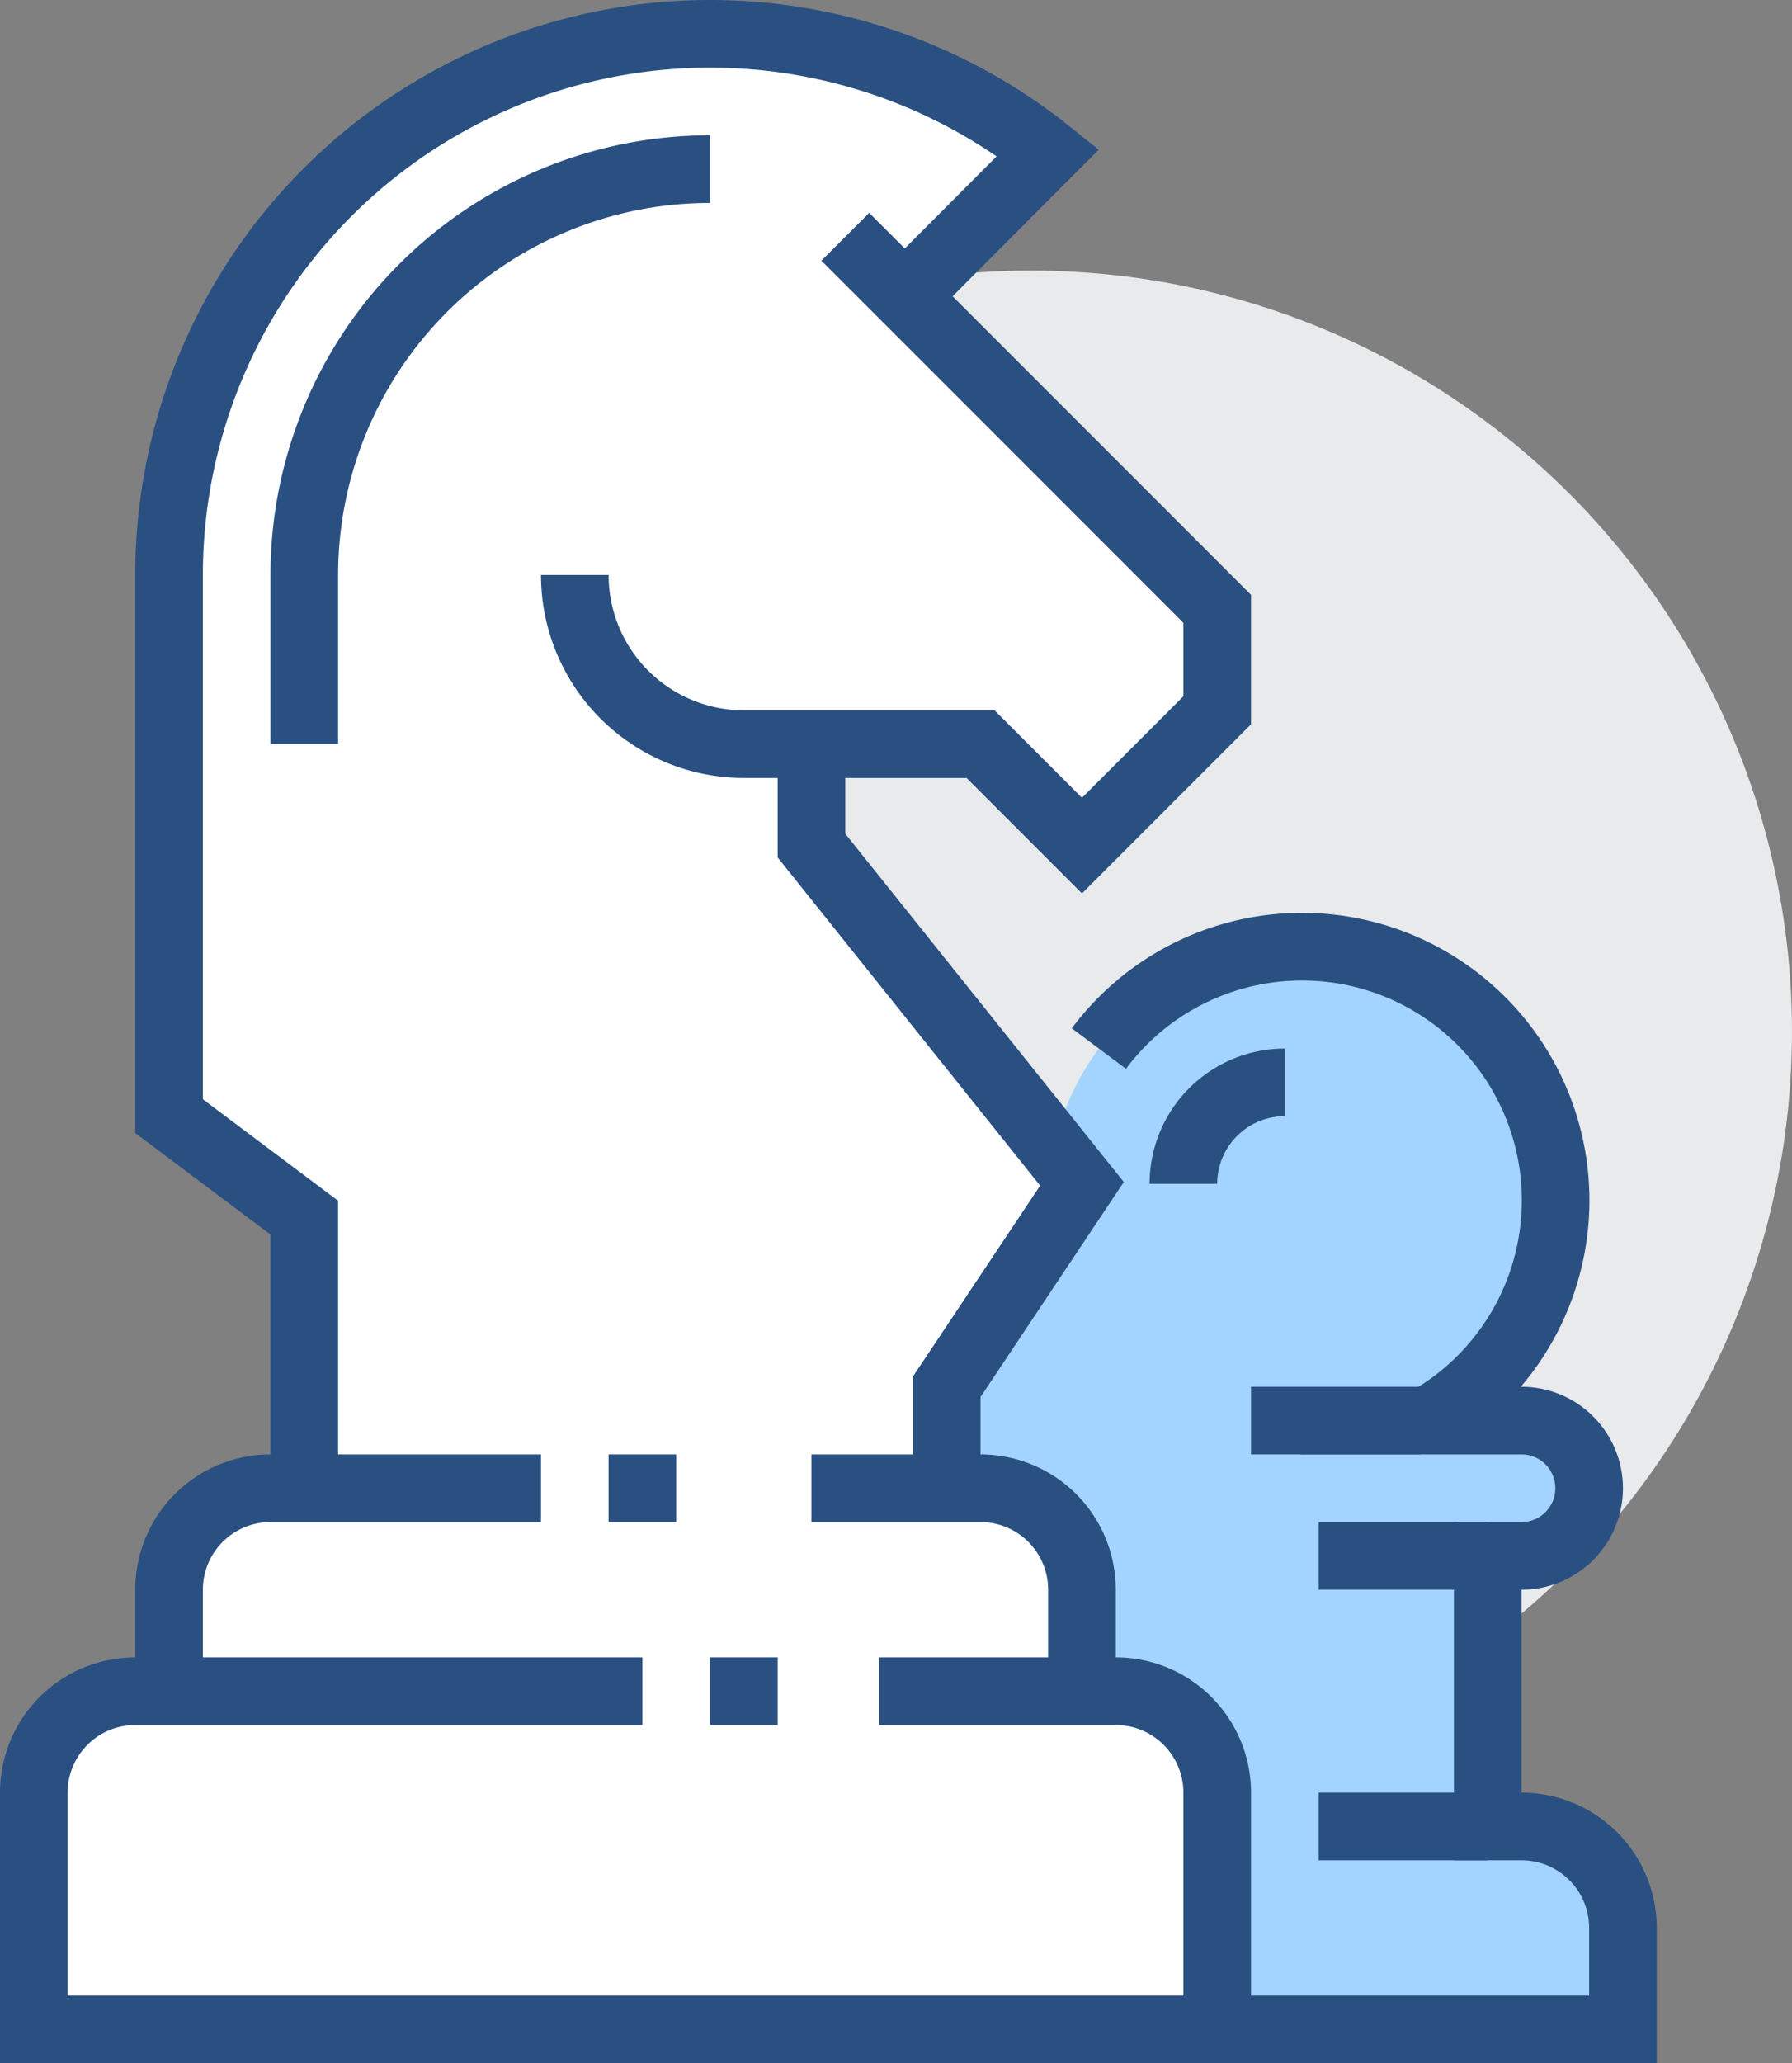 <svg xmlns="http://www.w3.org/2000/svg" viewBox="0 0 53 61"><rect x="0" y="0" width="53" height="61" fill="#808080" stroke="none"/><defs><style>.cls-1{fill:#e9eaeb;}.cls-2{fill:#a3d4ff;}.cls-3{fill:#fff;}.cls-4{fill:none;stroke:#2a5082;stroke-miterlimit:10;stroke-width:2px;}</style></defs><title>Asset 1</title><g id="Layer_2" data-name="Layer 2"><g id="icons"><circle class="cls-1" cx="30.5" cy="30.5" r="22.5"/><path class="cls-2" d="M45,54H44V46h1a2,2,0,0,0,0-4H42.23a7.5,7.5,0,1,0-11.07-8L32,35l-4,6v3h1a3,3,0,0,1,3,3v3h1a3,3,0,0,1,3,3v7H48V57A3,3,0,0,0,45,54Z"/><path class="cls-3" d="M29,22l3,3,4-4V18L26.81,8.63,31,4.51A16,16,0,0,0,5,17V33l4,3v8H8a3,3,0,0,0-3,3v3H4a3,3,0,0,0-3,3v7H36V53a3,3,0,0,0-3-3H32V47a3,3,0,0,0-3-3H28V41l4-6L24,25V22Z"/><path class="cls-4" d="M5,50V47a3,3,0,0,1,3-3h8"/><path class="cls-4" d="M24,44h5a3,3,0,0,1,3,3v3"/><path class="cls-4" d="M19,50H4a3,3,0,0,0-3,3v7H36V53a3,3,0,0,0-3-3H26"/><line class="cls-4" x1="21" y1="50" x2="23" y2="50"/><line class="cls-4" x1="18" y1="44" x2="20" y2="44"/><polyline class="cls-4" points="24 22 24 25 32 35 28 41 28 44"/><path class="cls-4" d="M9,44V36L5,33V17A16,16,0,0,1,31,4.51L27.26,8.26"/><path class="cls-4" d="M25,7,36,18v3l-4,4-3-3H22a5,5,0,0,1-5-5h0"/><path class="cls-4" d="M21,5A12,12,0,0,0,9,17v5"/><path class="cls-4" d="M29,60H48V57a3,3,0,0,0-3-3H44V46h1a2,2,0,0,0,0-4H42.23A7.5,7.5,0,1,0,32.5,31"/><line class="cls-4" x1="42" y1="42" x2="37" y2="42"/><line class="cls-4" x1="44" y1="46" x2="39" y2="46"/><line class="cls-4" x1="44" y1="54" x2="39" y2="54"/><path class="cls-4" d="M35,35a3,3,0,0,1,3-3"/></g></g></svg>